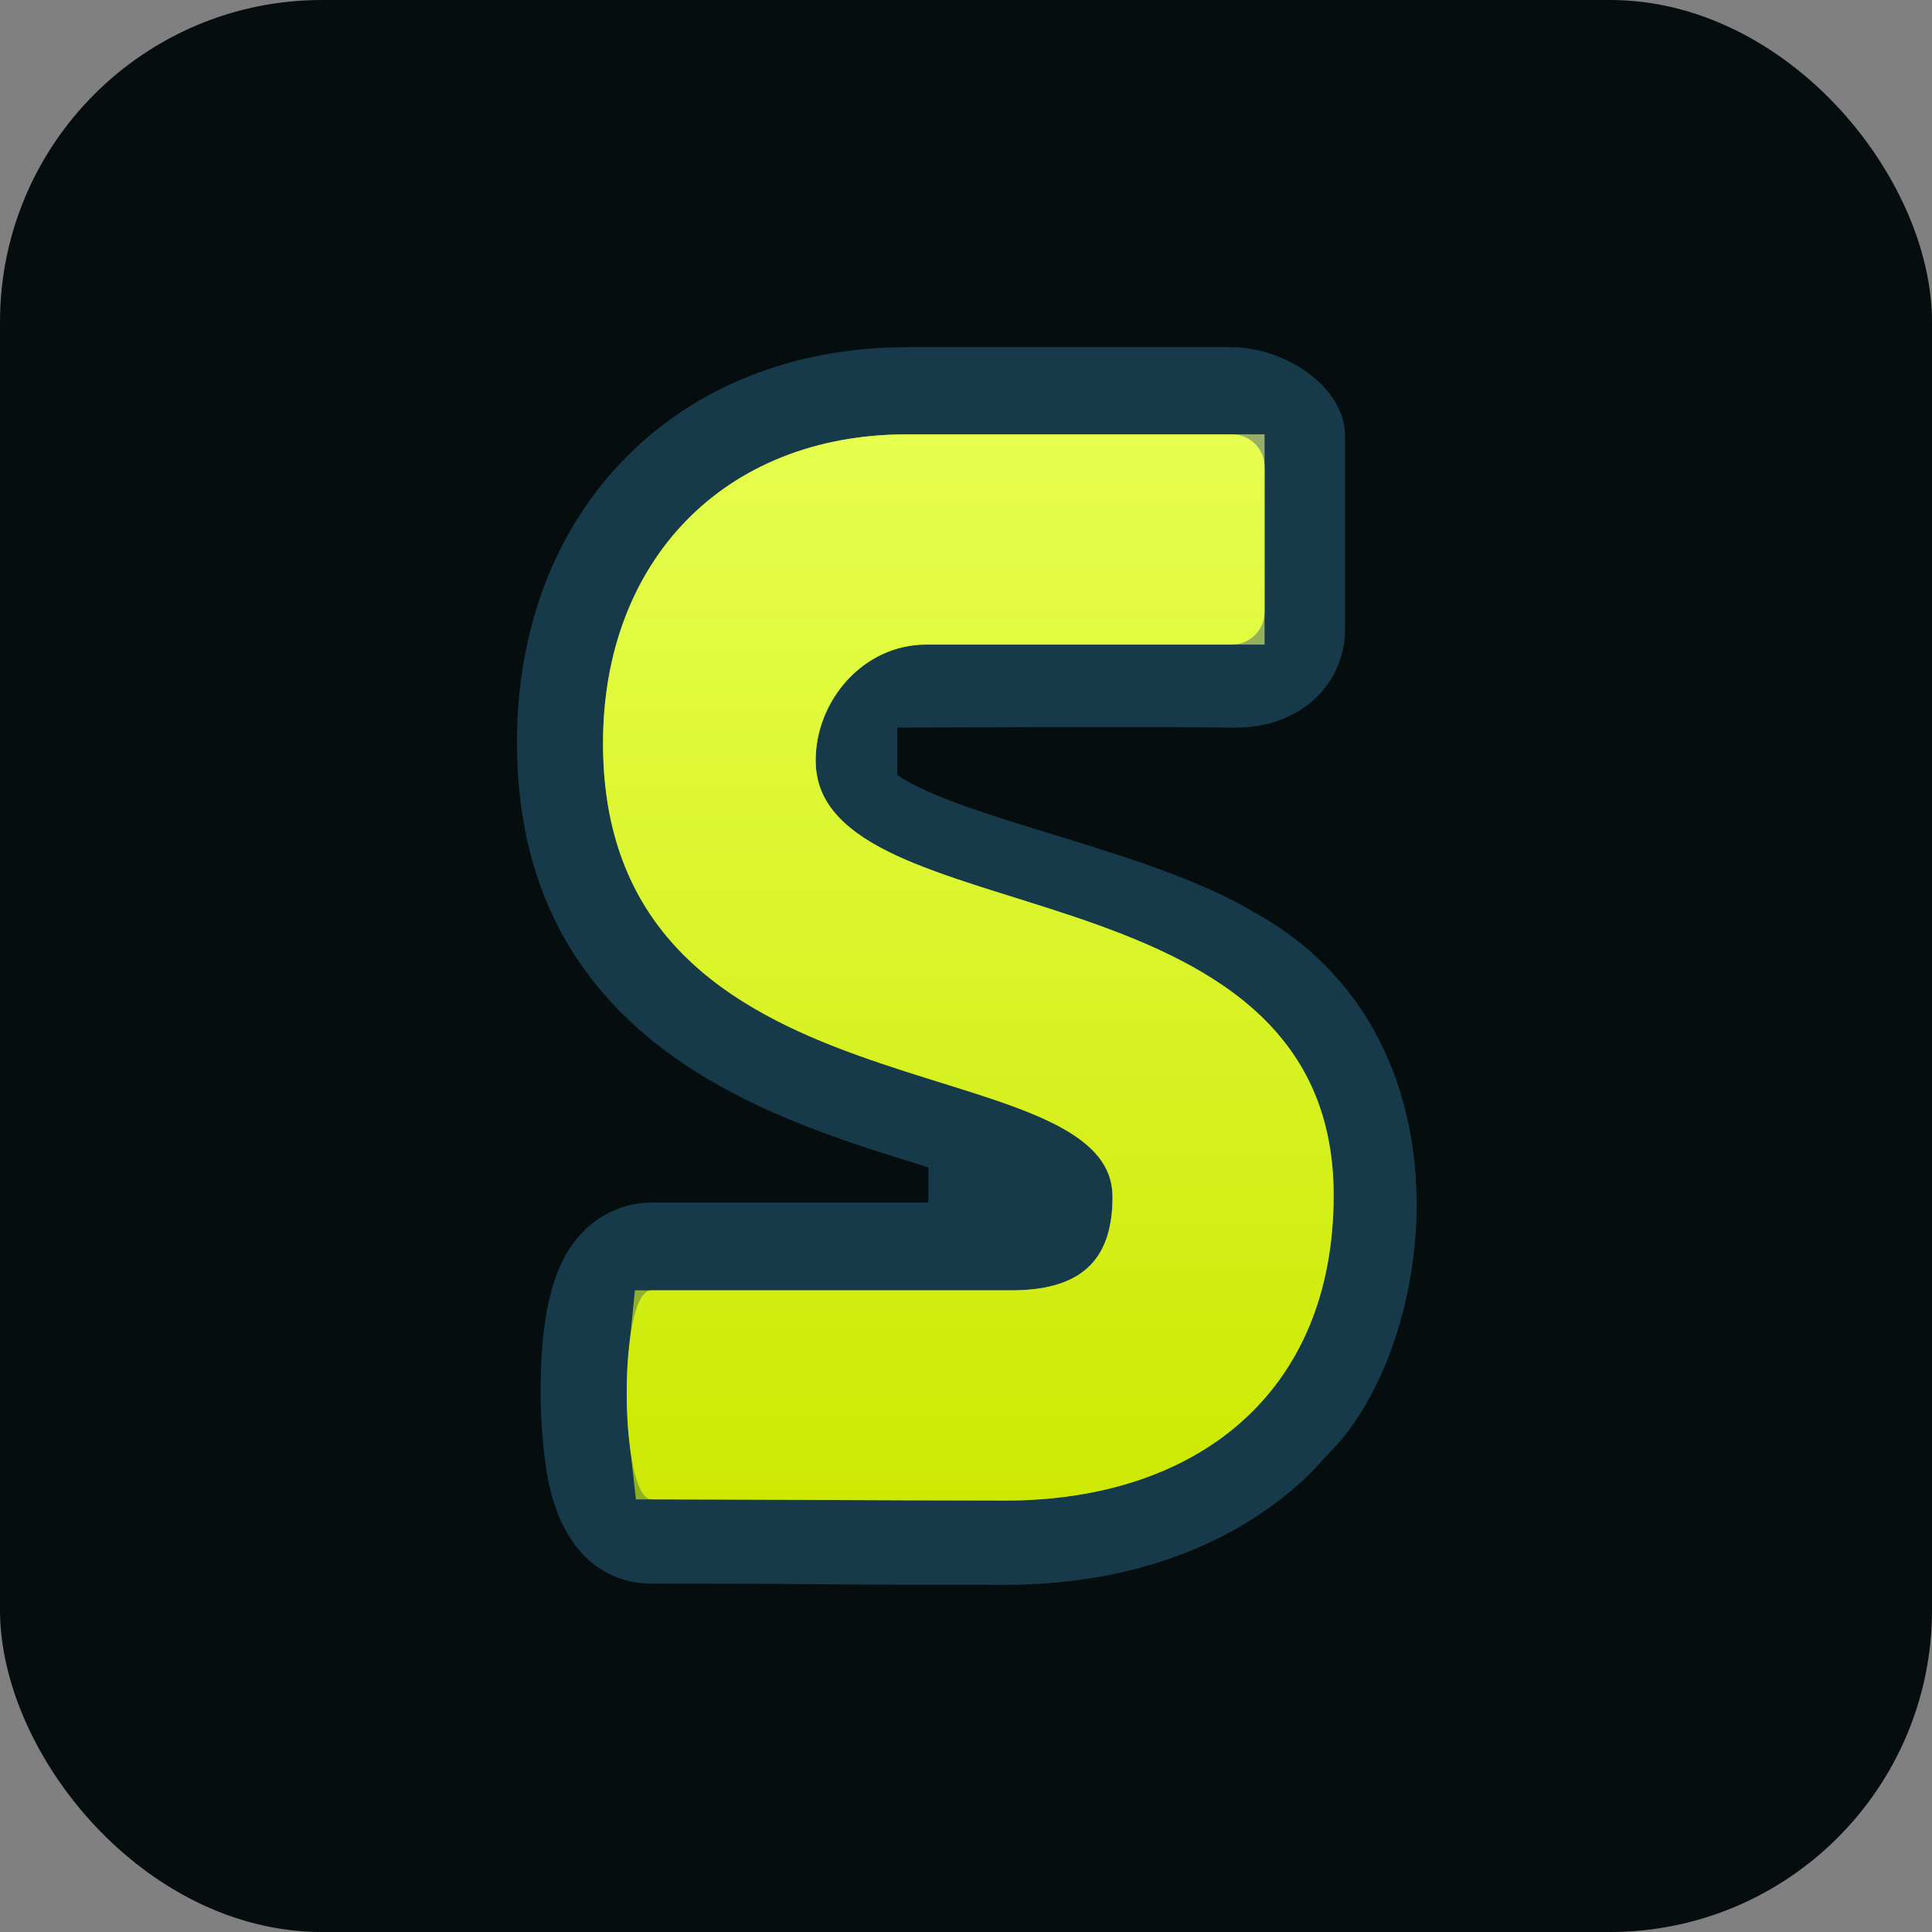 <svg width="48" height="48" viewBox="0 0 48 48" fill="none" xmlns="http://www.w3.org/2000/svg">
<rect x="0" y="0" width="48" height="48" fill="#808080" stroke="none"/>
<g clip-path="url(#clip0_1_56)">
<path d="M0 0H512V512H0V0Z" fill="#050D0F"/>
<path d="M22.293 19.255C23.93 20.366 28.591 21.125 31.131 22.649C36.719 25.697 35.703 33.317 33.088 36.034C32.814 36.318 32.546 36.636 32.23 36.907C30.394 38.517 27.88 39.375 24.96 39.375C23.786 39.375 22.01 39.375 20.294 39.36C18.699 39.345 17.134 39.345 16.171 39.345C15.569 39.345 14.108 39.104 13.627 36.816C13.506 36.184 13.431 35.386 13.431 34.559C13.431 33.972 13.461 33.129 13.627 32.361C13.732 31.895 13.867 31.518 14.048 31.187C14.514 30.359 15.312 29.878 16.185 29.878H23.064V29.005C23.011 28.989 22.955 28.971 22.898 28.952C22.842 28.933 22.785 28.914 22.733 28.899C19.045 27.755 12.844 25.829 12.844 18.439C12.844 12.659 16.832 8.625 22.537 8.625H30.575C31.944 8.625 33.419 9.616 33.419 10.838C33.419 11.982 33.419 14.664 33.419 15.633C33.419 16.903 32.401 18.108 30.623 18.077C28.846 18.047 22.293 18.077 22.293 18.077L22.293 19.255Z" fill="#173A4B"/>
<path fill-rule="evenodd" clip-rule="evenodd" d="M20.265 18.888C20.265 17.398 21.454 16.014 23.019 16.014C24.374 16.014 28.453 16.014 30.605 16.014C31.057 16.014 31.418 15.652 31.418 15.201V11.604C31.418 11.152 31.057 10.791 30.605 10.791C28.227 10.791 25.623 10.791 22.538 10.791C17.977 10.791 14.982 13.951 14.982 18.467C14.982 27.994 27.64 25.857 27.64 29.741C27.64 31.366 26.797 32.058 25.126 32.058C23.095 32.058 16.186 32.058 16.186 32.058C15.343 32.058 15.388 37.251 16.186 37.251C18.188 37.251 22.703 37.281 24.976 37.281C29.702 37.281 33.134 34.632 33.134 29.695C33.134 21.221 20.265 23.329 20.265 18.888Z" fill="#173A4B"/>
<path fill-rule="evenodd" clip-rule="evenodd" d="M20.265 18.888C20.265 17.398 21.454 16.014 23.019 16.014C24.374 16.014 28.453 16.014 30.605 16.014C31.057 16.014 31.418 15.652 31.418 15.201V11.604C31.418 11.152 31.057 10.791 30.605 10.791C28.227 10.791 25.623 10.791 22.538 10.791C17.977 10.791 14.982 13.951 14.982 18.467C14.982 27.994 27.64 25.857 27.64 29.741C27.64 31.366 26.797 32.058 25.126 32.058C23.095 32.058 16.186 32.058 16.186 32.058C15.343 32.058 15.388 37.251 16.186 37.251C18.188 37.251 22.703 37.281 24.976 37.281C29.702 37.281 33.134 34.632 33.134 29.695C33.134 21.221 20.265 23.329 20.265 18.888Z" fill="url(#paint0_linear_1_56)"/>
<path d="M22.537 12.377H29.832V14.428H23.019C20.465 14.428 18.679 16.64 18.679 18.888C18.679 20.99 20.289 22.085 21.609 22.697C22.915 23.302 24.756 23.797 26.192 24.282C27.768 24.815 29.119 25.404 30.075 26.246C30.954 27.021 31.548 28.052 31.548 29.695C31.548 31.772 30.841 33.212 29.778 34.151C28.687 35.114 27.055 35.695 24.976 35.695C23.844 35.695 22.151 35.688 20.487 35.68C19.311 35.675 18.149 35.67 17.214 35.668C17.18 35.372 17.158 35.021 17.157 34.648C17.155 34.28 17.175 33.934 17.205 33.644H25.126C26.138 33.644 27.23 33.441 28.069 32.689C28.943 31.905 29.226 30.813 29.226 29.74C29.226 27.669 27.457 26.71 26.272 26.216C25.602 25.937 24.842 25.695 24.108 25.466C23.351 25.229 22.6 24.999 21.849 24.728C20.336 24.182 19.023 23.533 18.087 22.587C17.206 21.696 16.568 20.448 16.568 18.466C16.568 16.564 17.193 15.061 18.186 14.042C19.174 13.027 20.637 12.377 22.537 12.377Z" stroke="url(#paint1_linear_1_56)" stroke-opacity="0.6" stroke-width="3.172" stroke-miterlimit="10"/>
</g>
<defs>
<linearGradient id="paint0_linear_1_56" x1="69.817" y1="10.791" x2="69.817" y2="38.317" gradientUnits="userSpaceOnUse">
<stop stop-color="#DBFF00"/>
<stop offset="1" stop-color="#B4C500"/>
</linearGradient>
<linearGradient id="paint1_linear_1_56" x1="69.817" y1="10.791" x2="69.817" y2="38.317" gradientUnits="userSpaceOnUse">
<stop stop-color="#EDFE81"/>
<stop offset="1" stop-color="#DBFF00"/>
</linearGradient>
<clipPath id="clip0_1_56">
<rect width="48" height="48" rx="8" fill="white"/>
</clipPath>
</defs>
</svg>
